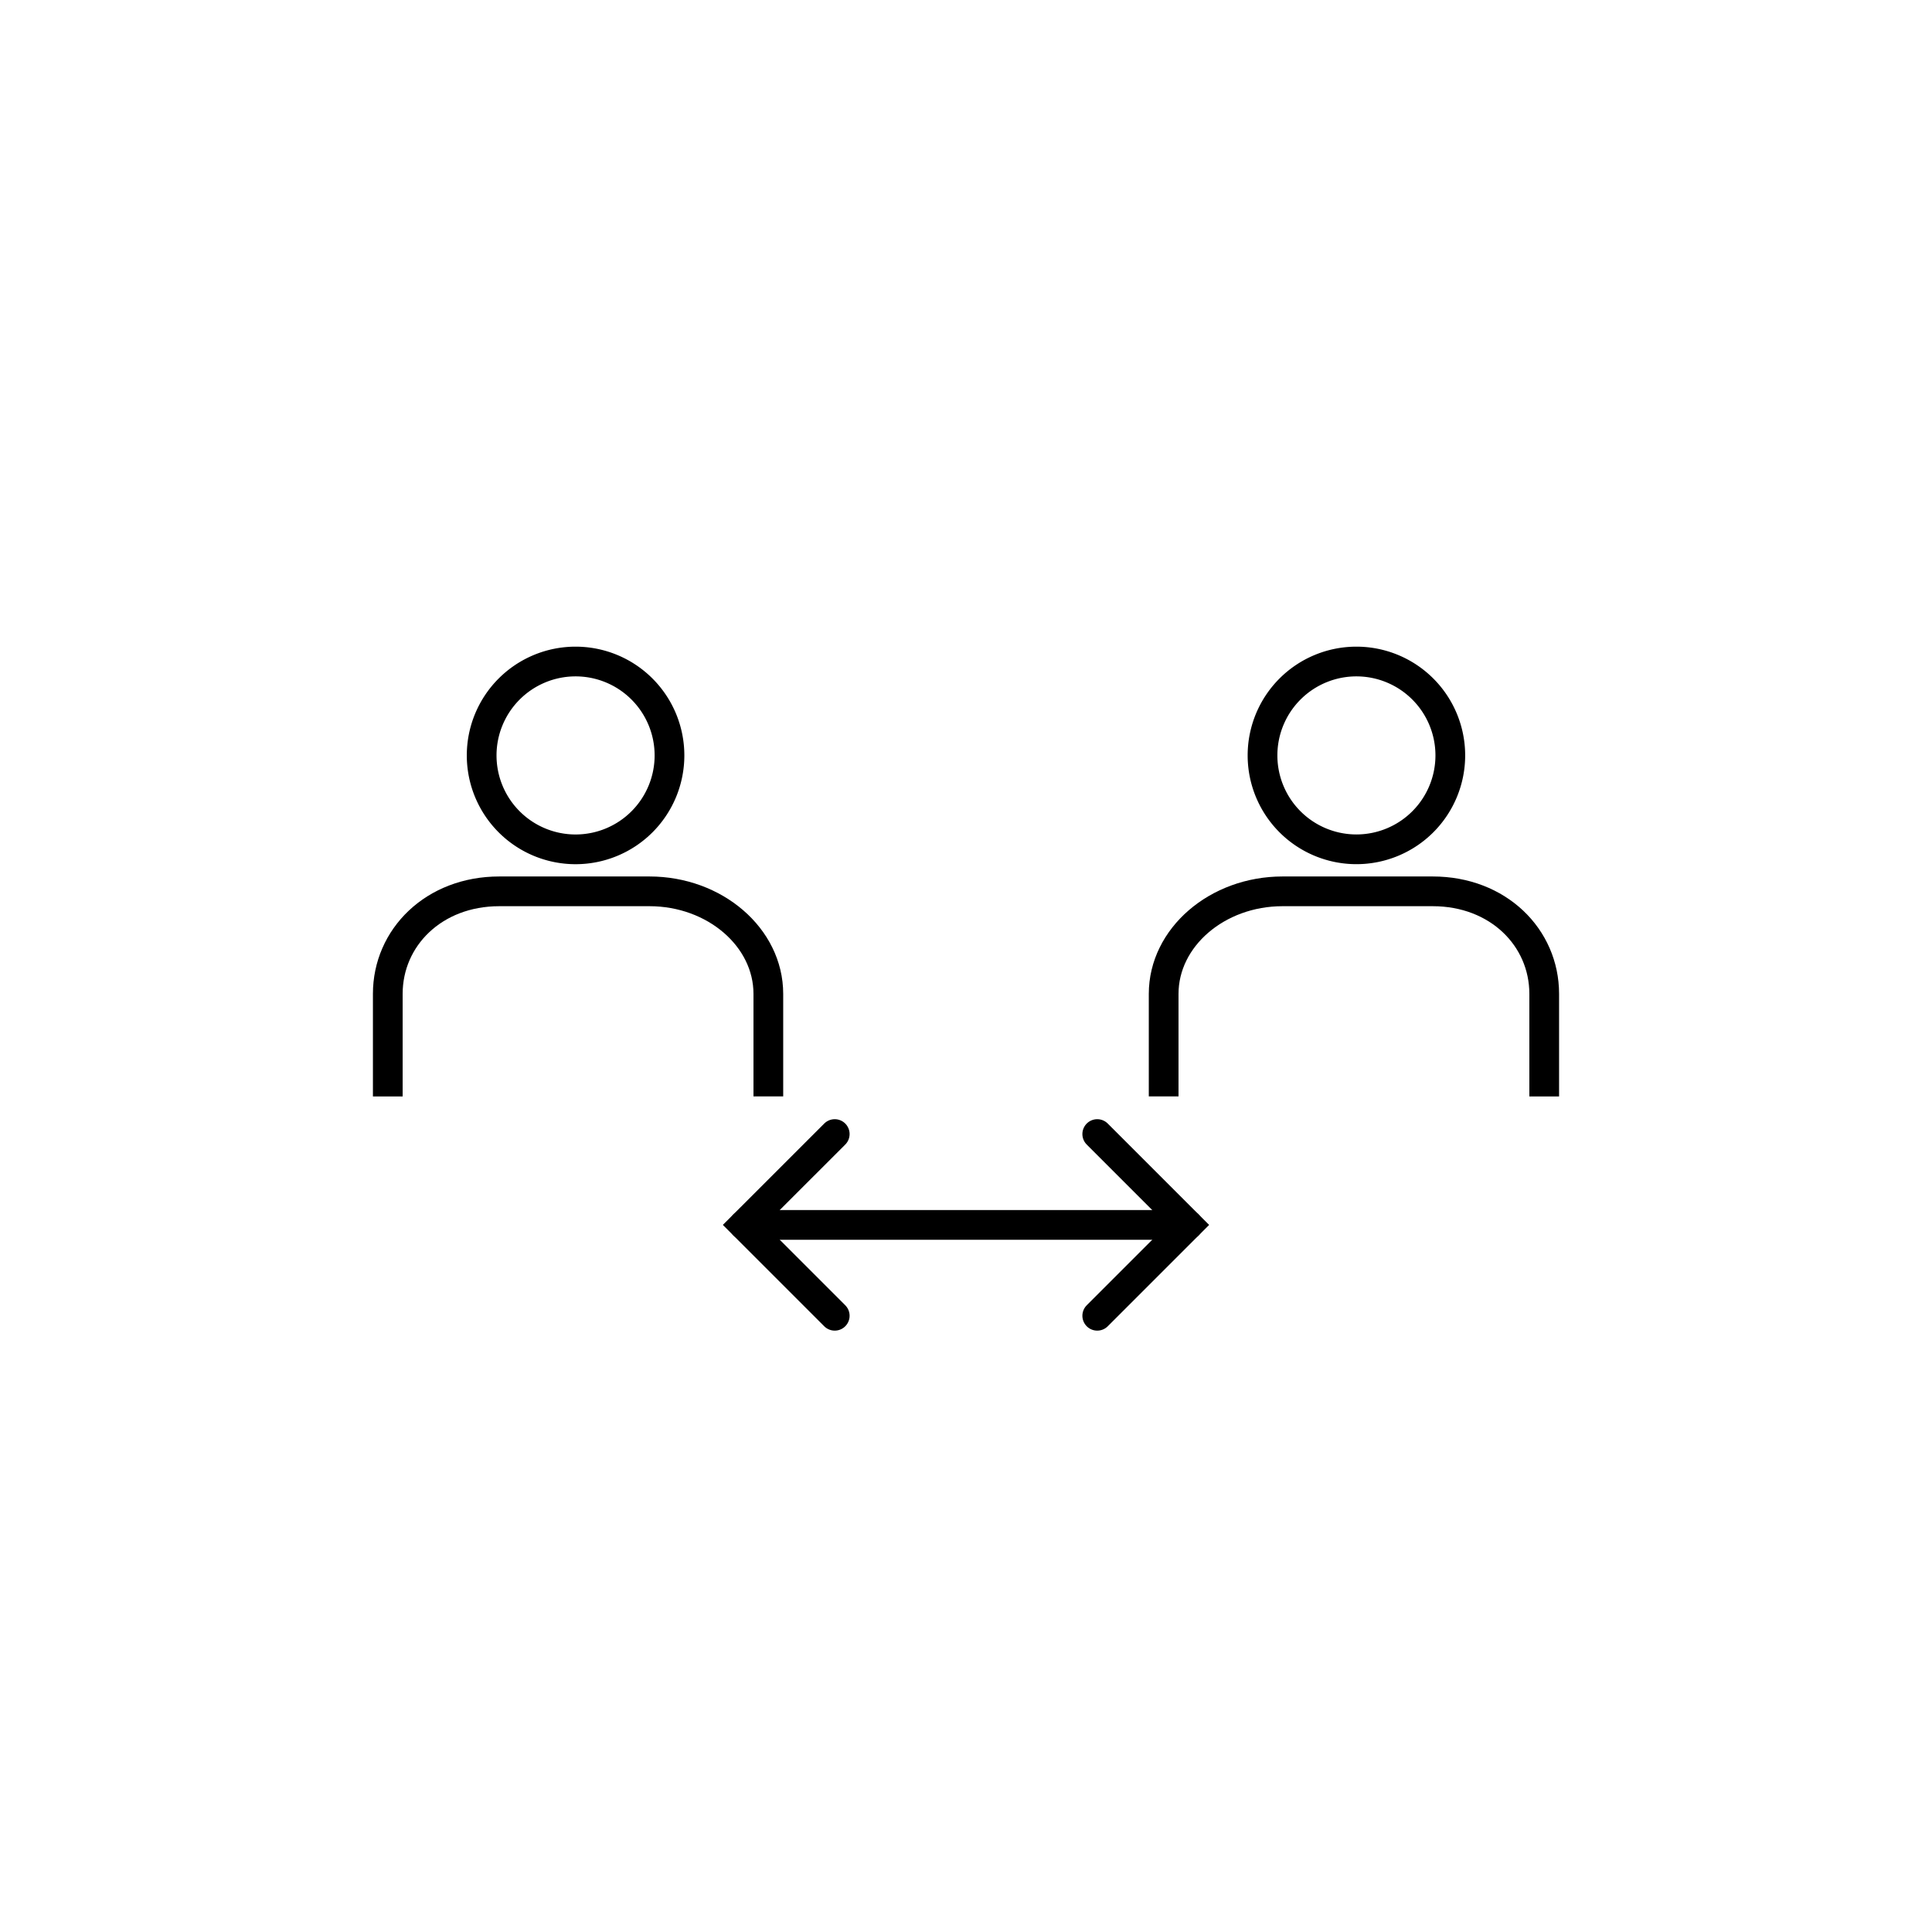 <svg id="グループ_920" data-name="グループ 920" xmlns="http://www.w3.org/2000/svg" xmlns:xlink="http://www.w3.org/1999/xlink" width="130" height="130"><defs><clipPath id="clip-path"><rect id="長方形_2592" data-name="長方形 2592" width="130" height="130" fill="none"/></clipPath></defs><g id="グループ_919" data-name="グループ 919" clip-path="url(#clip-path)"><g id="グループ_916" data-name="グループ 916"><g id="グループ_915" data-name="グループ 915" clip-path="url(#clip-path)"><g id="グループ_914" data-name="グループ 914" opacity="0"><g id="グループ_913" data-name="グループ 913"><g id="グループ_912" data-name="グループ 912" clip-path="url(#clip-path)"><rect id="長方形_2588" data-name="長方形 2588" width="130" height="130" fill="#fff"/></g></g></g></g></g><g id="グループ_918" data-name="グループ 918"><g id="グループ_917" data-name="グループ 917" clip-path="url(#clip-path)"><path id="パス_1270" data-name="パス 1270" d="M45.048,50.83a6.319,6.319,0,1,1-6.319-6.318A6.319,6.319,0,0,1,45.048,50.83Z" fill="none" stroke="#000" stroke-miterlimit="10" stroke-width="2"/><path id="パス_1271" data-name="パス 1271" d="M26.093,73.776v-6.9c0-3.795,3.1-6.9,7.5-6.9H43.7c4.4,0,8,3.1,8,6.9v6.9" fill="none" stroke="#000" stroke-miterlimit="10" stroke-width="2"/><path id="パス_1272" data-name="パス 1272" d="M84.952,50.83a6.318,6.318,0,1,0,6.318-6.318A6.318,6.318,0,0,0,84.952,50.83Z" fill="none" stroke="#000" stroke-miterlimit="10" stroke-width="2"/><path id="パス_1273" data-name="パス 1273" d="M103.907,73.776v-6.9c0-3.795-3.1-6.9-7.5-6.9H86.3c-4.4,0-8,3.1-8,6.9v6.9" fill="none" stroke="#000" stroke-miterlimit="10" stroke-width="2"/><path id="パス_1274" data-name="パス 1274" d="M56.168,88.535l-6.114-6.114,6.114-6.113" fill="none" stroke="#000" stroke-linecap="round" stroke-miterlimit="10" stroke-width="2"/><path id="パス_1275" data-name="パス 1275" d="M73.831,76.308l6.114,6.114-6.114,6.113" fill="none" stroke="#000" stroke-linecap="round" stroke-miterlimit="10" stroke-width="2"/><line id="線_135" data-name="線 135" x2="29.89" transform="translate(50.055 82.422)" fill="none" stroke="#000" stroke-linecap="round" stroke-miterlimit="10" stroke-width="2"/></g></g></g></svg>